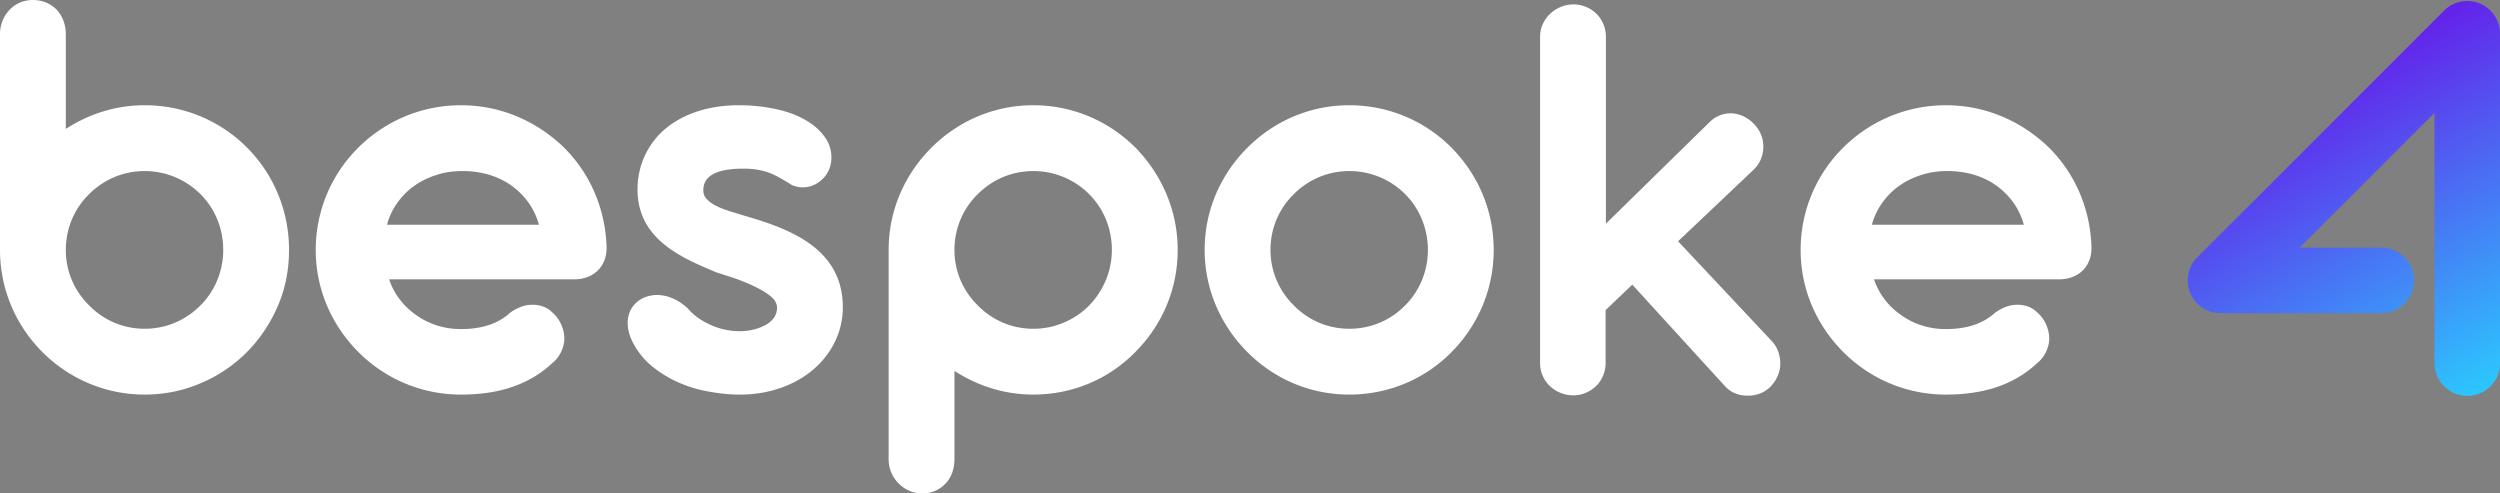 <svg xmlns="http://www.w3.org/2000/svg" width="1701.14" height="335.77" xmlns:v="https://vecta.io/nano"><rect width="100%" height="100%" fill="#808080" stroke="none"/><defs><linearGradient id="A" x1="1568.39" y1="60.98" x2="1687.73" y2="267.69" gradientUnits="userSpaceOnUse"><stop offset="0" stop-color="#6421ea"/><stop offset="1" stop-color="#2cc7fe"/></linearGradient></defs><path d="M136.83 260.65c-11.97 5.16-24.77 7.84-38.39 7.84-27.04 0-51.59-10.94-69.55-28.89C10.94 221.65 0 197.09 0 170.05V23.32c0-6.6 2.48-12.38 6.6-16.72C10.52 2.48 16.1 0 22.49 0s11.97 2.48 16.1 6.6c3.92 4.33 6.19 10.11 6.19 16.72v64.39c15.68-10.11 33.85-16.1 53.66-16.1 27.24 0 51.8 10.94 69.55 28.69s28.69 42.51 28.69 69.75c0 13.42-2.48 26.21-7.64 38.18-10.32 23.94-28.48 42.31-52.21 52.42zm15.06-90.6c0-14.86-5.78-28.27-15.48-37.97-9.91-9.7-23.11-15.68-37.97-15.68s-28.07 5.98-37.77 15.68c-9.91 9.7-15.89 23.11-15.89 37.97s5.98 28.07 15.89 37.77c9.7 9.91 22.91 15.89 37.77 15.89s28.07-5.98 37.97-15.89c9.7-9.7 15.48-23.11 15.48-37.77zm223.71 42.31c1.86 1.65 3.51 3.51 4.75 5.57 2.68 4.33 4.13 9.7 3.51 14.86-.83 5.16-3.3 10.53-8.46 14.65-5.98 5.57-13.62 10.73-23.53 14.65-10.11 3.92-22.5 6.4-38.18 6.4-27.24 0-51.8-10.94-69.75-28.89-17.95-17.96-29.1-42.31-29.1-69.55s11.14-52.01 29.1-69.75c17.96-17.75 42.51-28.69 69.75-28.69s51.39 10.94 69.55 28.27c17.95 17.54 28.89 41.89 29.51 68.93 0 12.59-8.87 21.26-22.08 21.26H264.78c3.51 10.53 10.32 18.78 18.78 24.56 8.46 5.99 18.78 9.29 30.13 9.29 14.24 0 25.38-3.71 33.43-11.14 4.13-2.89 8.05-4.54 11.76-5.16 7.43-1.03 13.21 1.24 16.72 4.75zm-105.25-74.3c-3.1 4.33-5.57 9.29-7.02 14.86h103.39c-3.1-11.35-9.91-20.43-18.99-26.83s-20.43-9.7-33.02-9.7c-6.4 0-12.18.83-17.75 2.68-11.14 3.51-20.22 9.91-26.62 18.99zm173.97 111.65c-5.57-4.33-10.11-9.91-13.62-16.51-6.81-13.21-3.3-24.15 4.95-29.31s21.05-4.54 32.4 5.99c3.3 4.13 8.46 7.84 14.45 10.73a48.37 48.37 0 0 0 20.84 4.75c6.81 0 13-1.65 17.75-4.33s7.64-6.6 7.64-11.56c0-2.89-1.44-5.57-4.54-8.05-5.98-4.75-15.27-8.87-24.56-12.18l-12.18-3.92c-11.76-4.95-25.18-10.52-35.7-19.19-10.53-8.67-17.95-20.43-17.95-37.15s7.22-31.78 19.61-41.89c12.18-9.91 29.31-15.48 49.32-15.48 11.56 0 24.56 1.65 35.7 5.57 11.14 4.13 20.23 10.52 24.97 19.61 4.13 8.87 2.48 18.16-2.48 23.73-5.57 6.4-14.03 8.87-22.08 5.37-5.78-3.51-10.32-6.4-15.27-8.25-5.16-1.86-10.52-2.89-17.75-2.89-17.95 0-27.24 4.75-27.24 14.65 0 2.68.83 4.75 2.68 6.4 3.3 3.51 9.29 6.19 17.75 8.67l13.62 4.13c16.3 4.95 31.58 11.14 42.72 20.64 11.14 9.49 18.16 22.29 18.16 39.83 0 16.51-7.43 31.37-19.81 42.1s-30.13 17.34-50.15 17.34c-6.4 0-13-.62-20.02-1.86-14.24-2.27-27.86-7.84-39.21-16.92zm328.14-10.11c-17.54 17.95-42.1 28.89-69.34 28.89-19.81 0-37.97-5.99-53.66-16.1v60.06c0 6.6-2.06 12.38-5.98 16.51s-9.29 6.81-15.89 6.81-11.97-2.68-16.1-6.81a23.21 23.21 0 0 1-6.81-16.51v-142.4c0-27.24 11.14-51.59 29.1-69.55 17.96-17.95 42.31-28.89 69.34-28.89s51.59 10.94 69.55 28.89c17.54 17.95 28.69 42.31 28.69 69.55s-10.94 51.59-28.89 69.55zm-20.02-48.91c2.68-6.4 4.13-13.41 4.13-20.64 0-14.86-5.78-28.27-15.48-37.97s-23.11-15.68-37.97-15.68-28.07 5.98-37.77 15.68c-9.91 9.7-15.89 23.11-15.89 37.97s5.99 28.07 15.89 37.77c9.7 9.91 22.91 15.89 37.77 15.89 7.43 0 14.45-1.44 21.05-4.33 13-5.57 22.7-15.48 28.27-28.69zm67.27-20.64c0-27.24 11.14-51.59 29.1-69.55 17.95-17.95 42.31-28.89 69.34-28.89s51.8 10.94 69.55 28.89 28.69 42.31 28.69 69.55-10.94 51.59-28.69 69.55c-17.75 17.95-42.31 28.89-69.55 28.89s-51.39-10.94-69.34-28.89-29.1-42.51-29.1-69.55zm44.79 0c0 14.65 5.98 28.07 15.89 37.77 9.7 9.91 22.91 15.89 37.77 15.89s28.27-5.98 37.97-15.89c9.7-9.7 15.48-23.11 15.48-37.77s-5.78-28.27-15.48-37.97-23.11-15.68-37.97-15.68-28.07 5.98-37.77 15.68c-9.91 9.7-15.89 23.11-15.89 37.97zM1199.85 100c0 5.78-2.27 11.35-6.6 15.48l-51.39 48.7 63.36 67.48c4.13 4.13 6.19 9.91 6.19 15.68s-2.48 11.56-6.81 15.89c-4.13 4.13-9.91 6.19-15.68 5.98-5.78 0-11.35-2.06-15.48-6.81l-62.74-68.72-18.16 17.34v36.12c0 5.98-2.48 11.56-6.4 15.48-4.13 3.92-9.49 6.4-15.48 6.4-6.4 0-11.97-2.48-16.1-6.4s-6.6-9.49-6.6-15.48V24.88c0-5.98 2.68-11.56 6.81-15.48s9.91-6.4 15.89-6.4 11.76 2.48 15.68 6.4 6.4 9.49 6.4 15.48v127.33l70.37-68.93c8.87-8.87 21.88-7.84 30.34 1.03q.21 0 .21.21c4.13 4.33 6.4 9.91 6.19 15.48zm186.16 112.36c1.86 1.65 3.51 3.51 4.75 5.57 2.68 4.33 4.13 9.7 3.51 14.86-.83 5.16-3.3 10.53-8.46 14.65-5.99 5.57-13.62 10.73-23.53 14.65-10.11 3.92-22.49 6.4-38.18 6.4-27.24 0-51.8-10.94-69.75-28.89s-29.1-42.31-29.1-69.55 11.14-52.01 29.1-69.75c17.95-17.75 42.51-28.69 69.75-28.69s51.39 10.94 69.55 28.27c17.96 17.54 28.89 41.89 29.51 68.93 0 12.59-8.87 21.26-22.08 21.26h-125.89c3.51 10.53 10.32 18.78 18.78 24.56 8.46 5.99 18.78 9.29 30.13 9.29 14.24 0 25.38-3.71 33.43-11.14 4.13-2.89 8.05-4.54 11.76-5.16 7.43-1.03 13.21 1.24 16.72 4.75zm-105.25-74.3c-3.1 4.33-5.57 9.29-7.02 14.86h103.39c-3.1-11.35-9.91-20.43-18.99-26.83s-20.43-9.7-33.02-9.7c-6.4 0-12.18.83-17.75 2.68-11.14 3.51-20.22 9.91-26.62 18.99z" fill="#fff"/><path d="M1701.04 20.9v-.11l-.29-2.01c0-.04-.01-.09-.02-.13l-.48-1.95c-.02-.05-.03-.11-.05-.16l-.65-1.85-.08-.21-.81-1.74-.13-.25a19.37 19.37 0 0 0-.98-1.65l-.15-.23-1.19-1.62c-.04-.05-.07-.1-.11-.14a22.19 22.19 0 0 0-3.14-3.14l-.14-.11-1.62-1.19-.23-.15-1.65-.98-.25-.13-1.74-.81-.21-.08-1.85-.65c-.05-.02-.11-.03-.16-.05l-1.95-.48c-.04 0-.09-.01-.13-.02l-2.01-.29h-.11l-2.06-.1-2.06.1h-.11l-2 .29c-.04 0-.09.01-.13.02l-1.95.48c-.05.02-.11.03-.16.05l-1.85.65-.21.08-1.74.81-.25.13a19.37 19.37 0 0 0-1.65.98l-.23.15-1.62 1.19c-.05.04-.1.07-.14.11l-1.65 1.49-167.2 167.2c-4.44 4.08-7.22 9.93-7.22 16.43h0c0 12.32 9.98 22.3 22.3 22.3h109.38c12.32 0 22.3-9.98 22.3-22.3h0c0-12.32-9.98-22.3-22.3-22.3h-55.51l91.72-91.72v170.26c0 12.32 9.98 22.3 22.3 22.3s22.3-9.98 22.3-22.3V22.96a23.48 23.48 0 0 0-.1-2.06z" fill="url(#A)"/></svg>